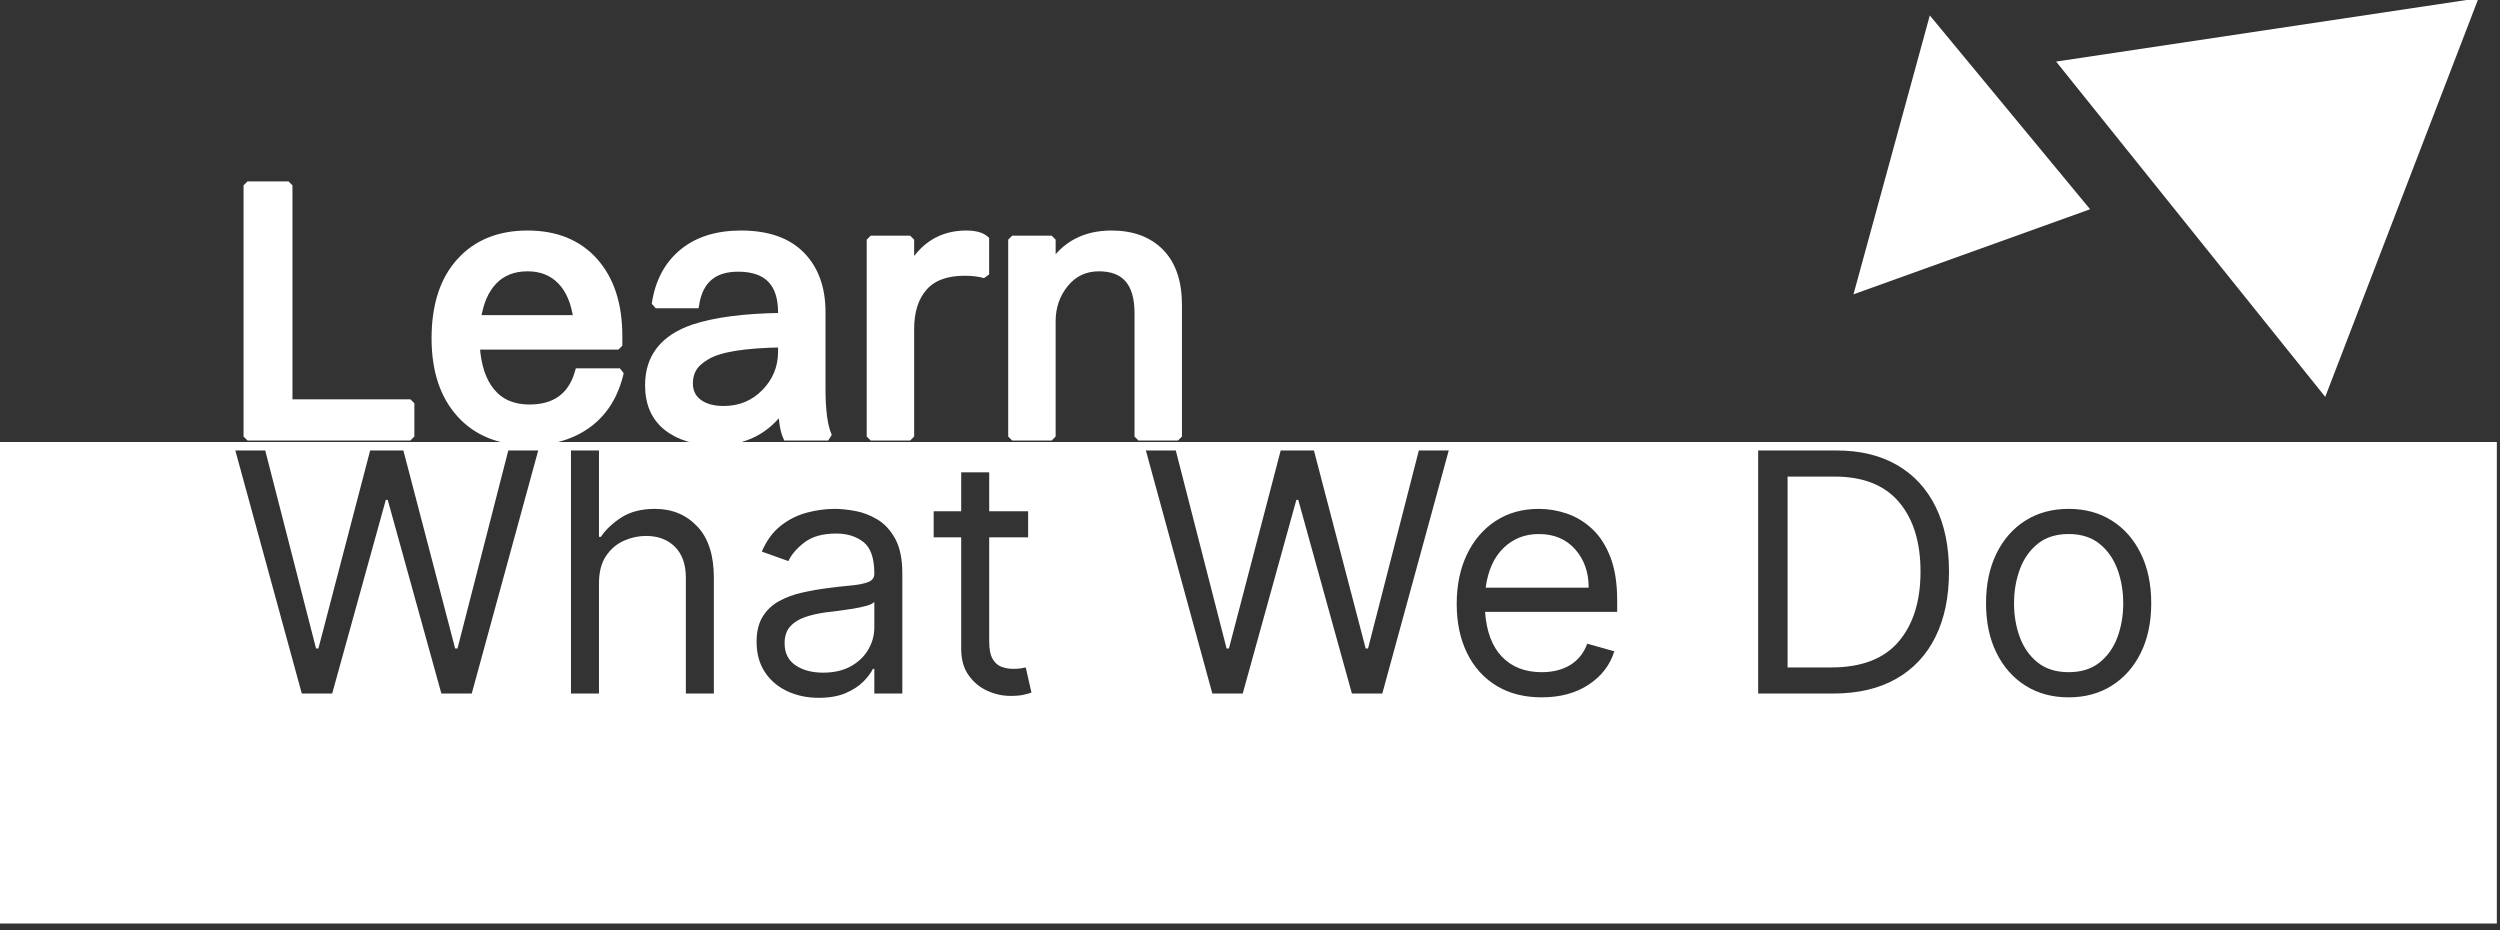 <?xml version="1.0" encoding="UTF-8" standalone="no"?>
<!DOCTYPE svg PUBLIC "-//W3C//DTD SVG 1.1//EN" "http://www.w3.org/Graphics/SVG/1.1/DTD/svg11.dtd">
<svg width="100%" height="100%" viewBox="0 0 379 141" version="1.1" xmlns="http://www.w3.org/2000/svg" xmlns:xlink="http://www.w3.org/1999/xlink" xml:space="preserve" xmlns:serif="http://www.serif.com/" style="fill-rule:evenodd;clip-rule:evenodd;stroke-linecap:square;stroke-miterlimit:1.414;">
    <rect x="0" y="0" width="379" height="141" fill="#333333" stroke="none"/>
    <g transform="matrix(1,0,0,1,-199.144,-283.164)">
        <path d="M577.663,350.176L199.144,350.176L199.144,423.176L577.663,423.176L577.663,350.176ZM331.691,388.305L331.691,384.562L331.475,384.562C331.187,385.162 330.708,385.804 330.036,386.488C329.364,387.171 328.47,387.753 327.355,388.233C326.239,388.713 324.878,388.953 323.271,388.953C321.519,388.953 319.93,388.62 318.503,387.954C317.075,387.288 315.942,386.323 315.102,385.057C314.262,383.792 313.843,382.259 313.843,380.46C313.843,378.901 314.155,377.623 314.778,376.628C315.402,375.632 316.23,374.853 317.261,374.289C318.293,373.725 319.444,373.299 320.716,373.011C321.987,372.723 323.271,372.496 324.566,372.328C325.838,372.16 327.013,372.028 328.093,371.932C329.172,371.836 330.042,371.668 330.702,371.428C331.361,371.188 331.691,370.768 331.691,370.169L331.691,370.097C331.691,367.794 331.145,366.21 330.054,365.347C328.962,364.483 327.589,364.051 325.934,364.051C323.882,364.051 322.275,364.495 321.112,365.383C319.948,366.27 319.132,367.218 318.665,368.225L314.634,366.786C315.354,365.107 316.317,363.796 317.522,362.855C318.728,361.913 320.047,361.253 321.48,360.875C322.914,360.498 324.326,360.309 325.718,360.309C326.605,360.309 327.628,360.414 328.785,360.624C329.943,360.833 331.064,361.262 332.15,361.91C333.235,362.558 334.138,363.535 334.858,364.843C335.577,366.15 335.937,367.902 335.937,370.097L335.937,388.305L331.691,388.305ZM432.863,388.881C430.2,388.881 427.906,388.29 425.98,387.108C424.055,385.927 422.574,384.272 421.536,382.143C420.499,380.013 419.98,377.533 419.98,374.703C419.98,371.872 420.499,369.374 421.536,367.209C422.574,365.044 424.025,363.352 425.89,362.135C427.756,360.917 429.936,360.309 432.431,360.309C433.87,360.309 435.292,360.549 436.695,361.028C438.098,361.508 439.376,362.285 440.527,363.358C441.679,364.432 442.596,365.853 443.28,367.623C443.964,369.392 444.306,371.56 444.306,374.127L444.306,375.926L424.28,375.926C424.496,378.913 425.354,381.183 426.853,382.736C428.352,384.29 430.356,385.066 432.863,385.066C434.554,385.066 435.993,384.706 437.181,383.987C438.368,383.267 439.232,382.187 439.772,380.748L443.874,381.9C443.226,383.987 441.931,385.672 439.988,386.955C438.044,388.239 435.669,388.881 432.863,388.881ZM512.749,388.881C510.254,388.881 508.068,388.287 506.191,387.099C504.313,385.912 502.85,384.251 501.801,382.116C500.751,379.98 500.226,377.485 500.226,374.631C500.226,371.752 500.751,369.239 501.801,367.092C502.85,364.945 504.313,363.277 506.191,362.09C508.068,360.902 510.254,360.309 512.749,360.309C515.244,360.309 517.43,360.902 519.307,362.09C521.184,363.277 522.648,364.945 523.697,367.092C524.747,369.239 525.272,371.752 525.272,374.631C525.272,377.485 524.747,379.98 523.697,382.116C522.648,384.251 521.184,385.912 519.307,387.099C517.43,388.287 515.244,388.881 512.749,388.881ZM355.009,360.669L355.009,364.627L349.108,364.627L349.108,380.388C349.108,381.588 349.285,382.484 349.639,383.078C349.992,383.672 350.448,384.068 351.006,384.266C351.564,384.464 352.155,384.562 352.778,384.562C353.246,384.562 353.63,384.536 353.93,384.482C354.23,384.428 354.47,384.383 354.649,384.347L355.513,388.161C355.225,388.269 354.823,388.38 354.308,388.494C353.792,388.608 353.138,388.665 352.346,388.665C351.147,388.665 349.974,388.407 348.829,387.891C347.683,387.375 346.736,386.59 345.986,385.534C345.236,384.479 344.862,383.147 344.862,381.54L344.862,364.627L340.687,364.627L340.687,360.669L344.862,360.669L344.862,354.767L349.108,354.767L349.108,360.669L355.009,360.669ZM289.949,371.608L289.949,388.305L285.702,388.305L285.702,351.456L289.949,351.456L289.949,364.555L290.237,364.555C290.92,363.511 291.937,362.543 293.286,361.649C294.636,360.756 296.354,360.309 298.441,360.309C301.032,360.309 303.167,361.193 304.846,362.963C306.526,364.732 307.365,367.326 307.365,370.744L307.365,388.305L303.119,388.305L303.119,370.744C303.119,368.729 302.57,367.17 301.473,366.066C300.375,364.963 298.909,364.411 297.074,364.411C295.946,364.411 294.837,364.651 293.745,365.131C292.654,365.61 291.748,366.378 291.028,367.434C290.309,368.489 289.949,369.881 289.949,371.608ZM477.052,388.305L465.681,388.305L465.681,351.456L477.556,351.456C481.13,351.456 484.189,352.191 486.732,353.661C489.275,355.13 491.224,357.235 492.579,359.976C493.935,362.717 494.613,365.994 494.613,369.809C494.613,373.647 493.929,376.949 492.561,379.714C491.194,382.478 489.203,384.601 486.588,386.083C483.973,387.564 480.794,388.305 477.052,388.305ZM239.354,351.456L247.055,381.468L247.415,381.468L255.259,351.456L260.297,351.456L268.142,381.468L268.502,381.468L276.202,351.456L280.737,351.456L270.661,388.305L266.055,388.305L257.922,358.941L257.634,358.941L249.502,388.305L244.896,388.305L234.82,351.456L239.354,351.456ZM377.392,351.456L385.093,381.468L385.452,381.468L393.297,351.456L398.335,351.456L406.18,381.468L406.54,381.468L414.24,351.456L418.774,351.456L408.699,388.305L404.093,388.305L395.96,358.941L395.672,358.941L387.54,388.305L382.934,388.305L372.858,351.456L377.392,351.456ZM331.691,378.301L331.691,374.415C331.511,374.631 331.118,374.826 330.513,375C329.907,375.173 329.211,375.323 328.426,375.449C327.64,375.575 326.878,375.686 326.14,375.782C325.403,375.878 324.806,375.95 324.35,375.998C323.247,376.142 322.218,376.373 321.265,376.691C320.311,377.009 319.543,377.482 318.961,378.112C318.38,378.742 318.089,379.597 318.089,380.676C318.089,382.152 318.638,383.264 319.735,384.014C320.833,384.763 322.227,385.138 323.918,385.138C325.598,385.138 327.016,384.808 328.174,384.149C329.331,383.489 330.207,382.637 330.801,381.594C331.394,380.55 331.691,379.453 331.691,378.301ZM512.749,385.066C514.644,385.066 516.203,384.58 517.427,383.609C518.65,382.637 519.556,381.36 520.144,379.777C520.732,378.193 521.025,376.478 521.025,374.631C521.025,372.783 520.732,371.062 520.144,369.467C519.556,367.872 518.65,366.582 517.427,365.598C516.203,364.615 514.644,364.123 512.749,364.123C510.854,364.123 509.294,364.615 508.071,365.598C506.847,366.582 505.942,367.872 505.354,369.467C504.766,371.062 504.472,372.783 504.472,374.631C504.472,376.478 504.766,378.193 505.354,379.777C505.942,381.36 506.847,382.637 508.071,383.609C509.294,384.58 510.854,385.066 512.749,385.066ZM477.268,355.415L470.143,355.415L470.143,384.347L476.764,384.347C481.334,384.347 484.732,383.048 486.957,380.451C489.182,377.854 490.294,374.307 490.294,369.809C490.294,365.347 489.203,361.832 487.02,359.265C484.837,356.698 481.586,355.415 477.268,355.415ZM432.431,364.123C430.308,364.123 428.52,364.831 427.069,366.246C425.618,367.662 424.718,369.665 424.37,372.256L439.988,372.256C439.988,369.917 439.304,367.976 437.936,366.435C436.569,364.894 434.734,364.123 432.431,364.123Z" style="fill:white;"/>
        <g transform="matrix(0.663,0.826,-0.937,0.752,852.762,-571.553)">
            <path d="M464.94,625.539L495.71,672.11L434.17,672.11L464.94,625.539Z" style="fill:white;"/>
        </g>
        <g transform="matrix(-0.188,0.687,-0.646,-0.177,1007.51,106.192)">
            <path d="M464.94,625.539L495.71,672.11L434.17,672.11L464.94,625.539Z" style="fill:white;"/>
        </g>
        <g transform="matrix(1,0,0,1,272.102,-303.021)">
            <path d="M-35.436,652.365L-35.436,614.285L-29.22,614.285L-29.22,647.325L-10.74,647.325L-10.74,652.365L-35.436,652.365Z" style="fill:white;fill-rule:nonzero;stroke:white;stroke-width:1.2px;"/>
            <path d="M21.012,642.621C20.228,646.019 18.632,648.613 16.224,650.405C13.816,652.197 10.839,653.093 7.292,653.093C2.85,653.093 -0.632,651.703 -3.152,648.921C-5.672,646.14 -6.932,642.323 -6.932,637.469C-6.932,632.504 -5.681,628.64 -3.18,625.877C-0.678,623.115 2.719,621.733 7.012,621.733C11.306,621.733 14.675,623.105 17.12,625.849C19.566,628.593 20.788,632.355 20.788,637.133L20.788,638.589L-0.828,638.589C-0.641,641.651 0.143,644.003 1.524,645.645C2.906,647.288 4.828,648.109 7.292,648.109C11.25,648.109 13.751,646.28 14.796,642.621L21.012,642.621ZM7.012,626.717C4.884,626.717 3.167,627.389 1.86,628.733C0.554,630.077 -0.286,632.019 -0.66,634.557L14.572,634.557C14.236,632.019 13.415,630.077 12.108,628.733C10.802,627.389 9.103,626.717 7.012,626.717Z" style="fill:white;fill-rule:nonzero;stroke:white;stroke-width:1.2px;"/>
            <path d="M36.748,648.333C39.25,648.333 41.35,647.465 43.048,645.729C44.747,643.993 45.596,641.912 45.596,639.485L45.596,638.253C42.834,638.291 40.5,638.459 38.596,638.757C36.692,639.056 35.236,639.495 34.228,640.073C33.22,640.652 32.511,641.277 32.1,641.949C31.69,642.621 31.484,643.405 31.484,644.301C31.484,645.571 31.96,646.56 32.912,647.269C33.864,647.979 35.143,648.333 36.748,648.333ZM46.324,652.365C45.914,651.432 45.671,649.976 45.596,647.997C43.244,651.395 39.922,653.093 35.628,653.093C32.53,653.093 30.056,652.365 28.208,650.909C26.36,649.453 25.436,647.344 25.436,644.581C25.436,640.363 27.695,637.488 32.212,635.957C35.46,634.875 39.922,634.296 45.596,634.221L45.596,633.549C45.596,629.032 43.375,626.773 38.932,626.773C35.199,626.773 33.034,628.621 32.436,632.317L26.444,632.317C26.93,628.995 28.292,626.4 30.532,624.533C32.772,622.667 35.722,621.733 39.38,621.733C43.375,621.733 46.408,622.788 48.48,624.897C50.552,627.007 51.588,629.872 51.588,633.493L51.588,645.141C51.588,648.501 51.924,650.909 52.596,652.365L46.324,652.365Z" style="fill:white;fill-rule:nonzero;stroke:white;stroke-width:1.2px;"/>
            <path d="M65.028,636.069L65.028,652.365L59.036,652.365L59.036,622.517L65.028,622.517L65.028,627.053C66.932,623.507 69.77,621.733 73.54,621.733C74.847,621.733 75.799,621.995 76.396,622.517L76.396,627.781C75.575,627.52 74.53,627.389 73.26,627.389C70.498,627.389 68.435,628.155 67.072,629.685C65.71,631.216 65.028,633.344 65.028,636.069Z" style="fill:white;fill-rule:nonzero;stroke:white;stroke-width:1.2px;"/>
            <path d="M86.476,634.893L86.476,652.365L80.484,652.365L80.484,622.517L86.476,622.517L86.476,626.549C88.492,623.339 91.516,621.733 95.548,621.733C98.684,621.733 101.148,622.648 102.94,624.477C104.732,626.307 105.628,628.957 105.628,632.429L105.628,652.365L99.636,652.365L99.636,633.661C99.636,629.032 97.639,626.717 93.644,626.717C91.516,626.717 89.79,627.529 88.464,629.153C87.139,630.777 86.476,632.691 86.476,634.893Z" style="fill:white;fill-rule:nonzero;stroke:white;stroke-width:1.2px;"/>
        </g>
    </g>
</svg>
